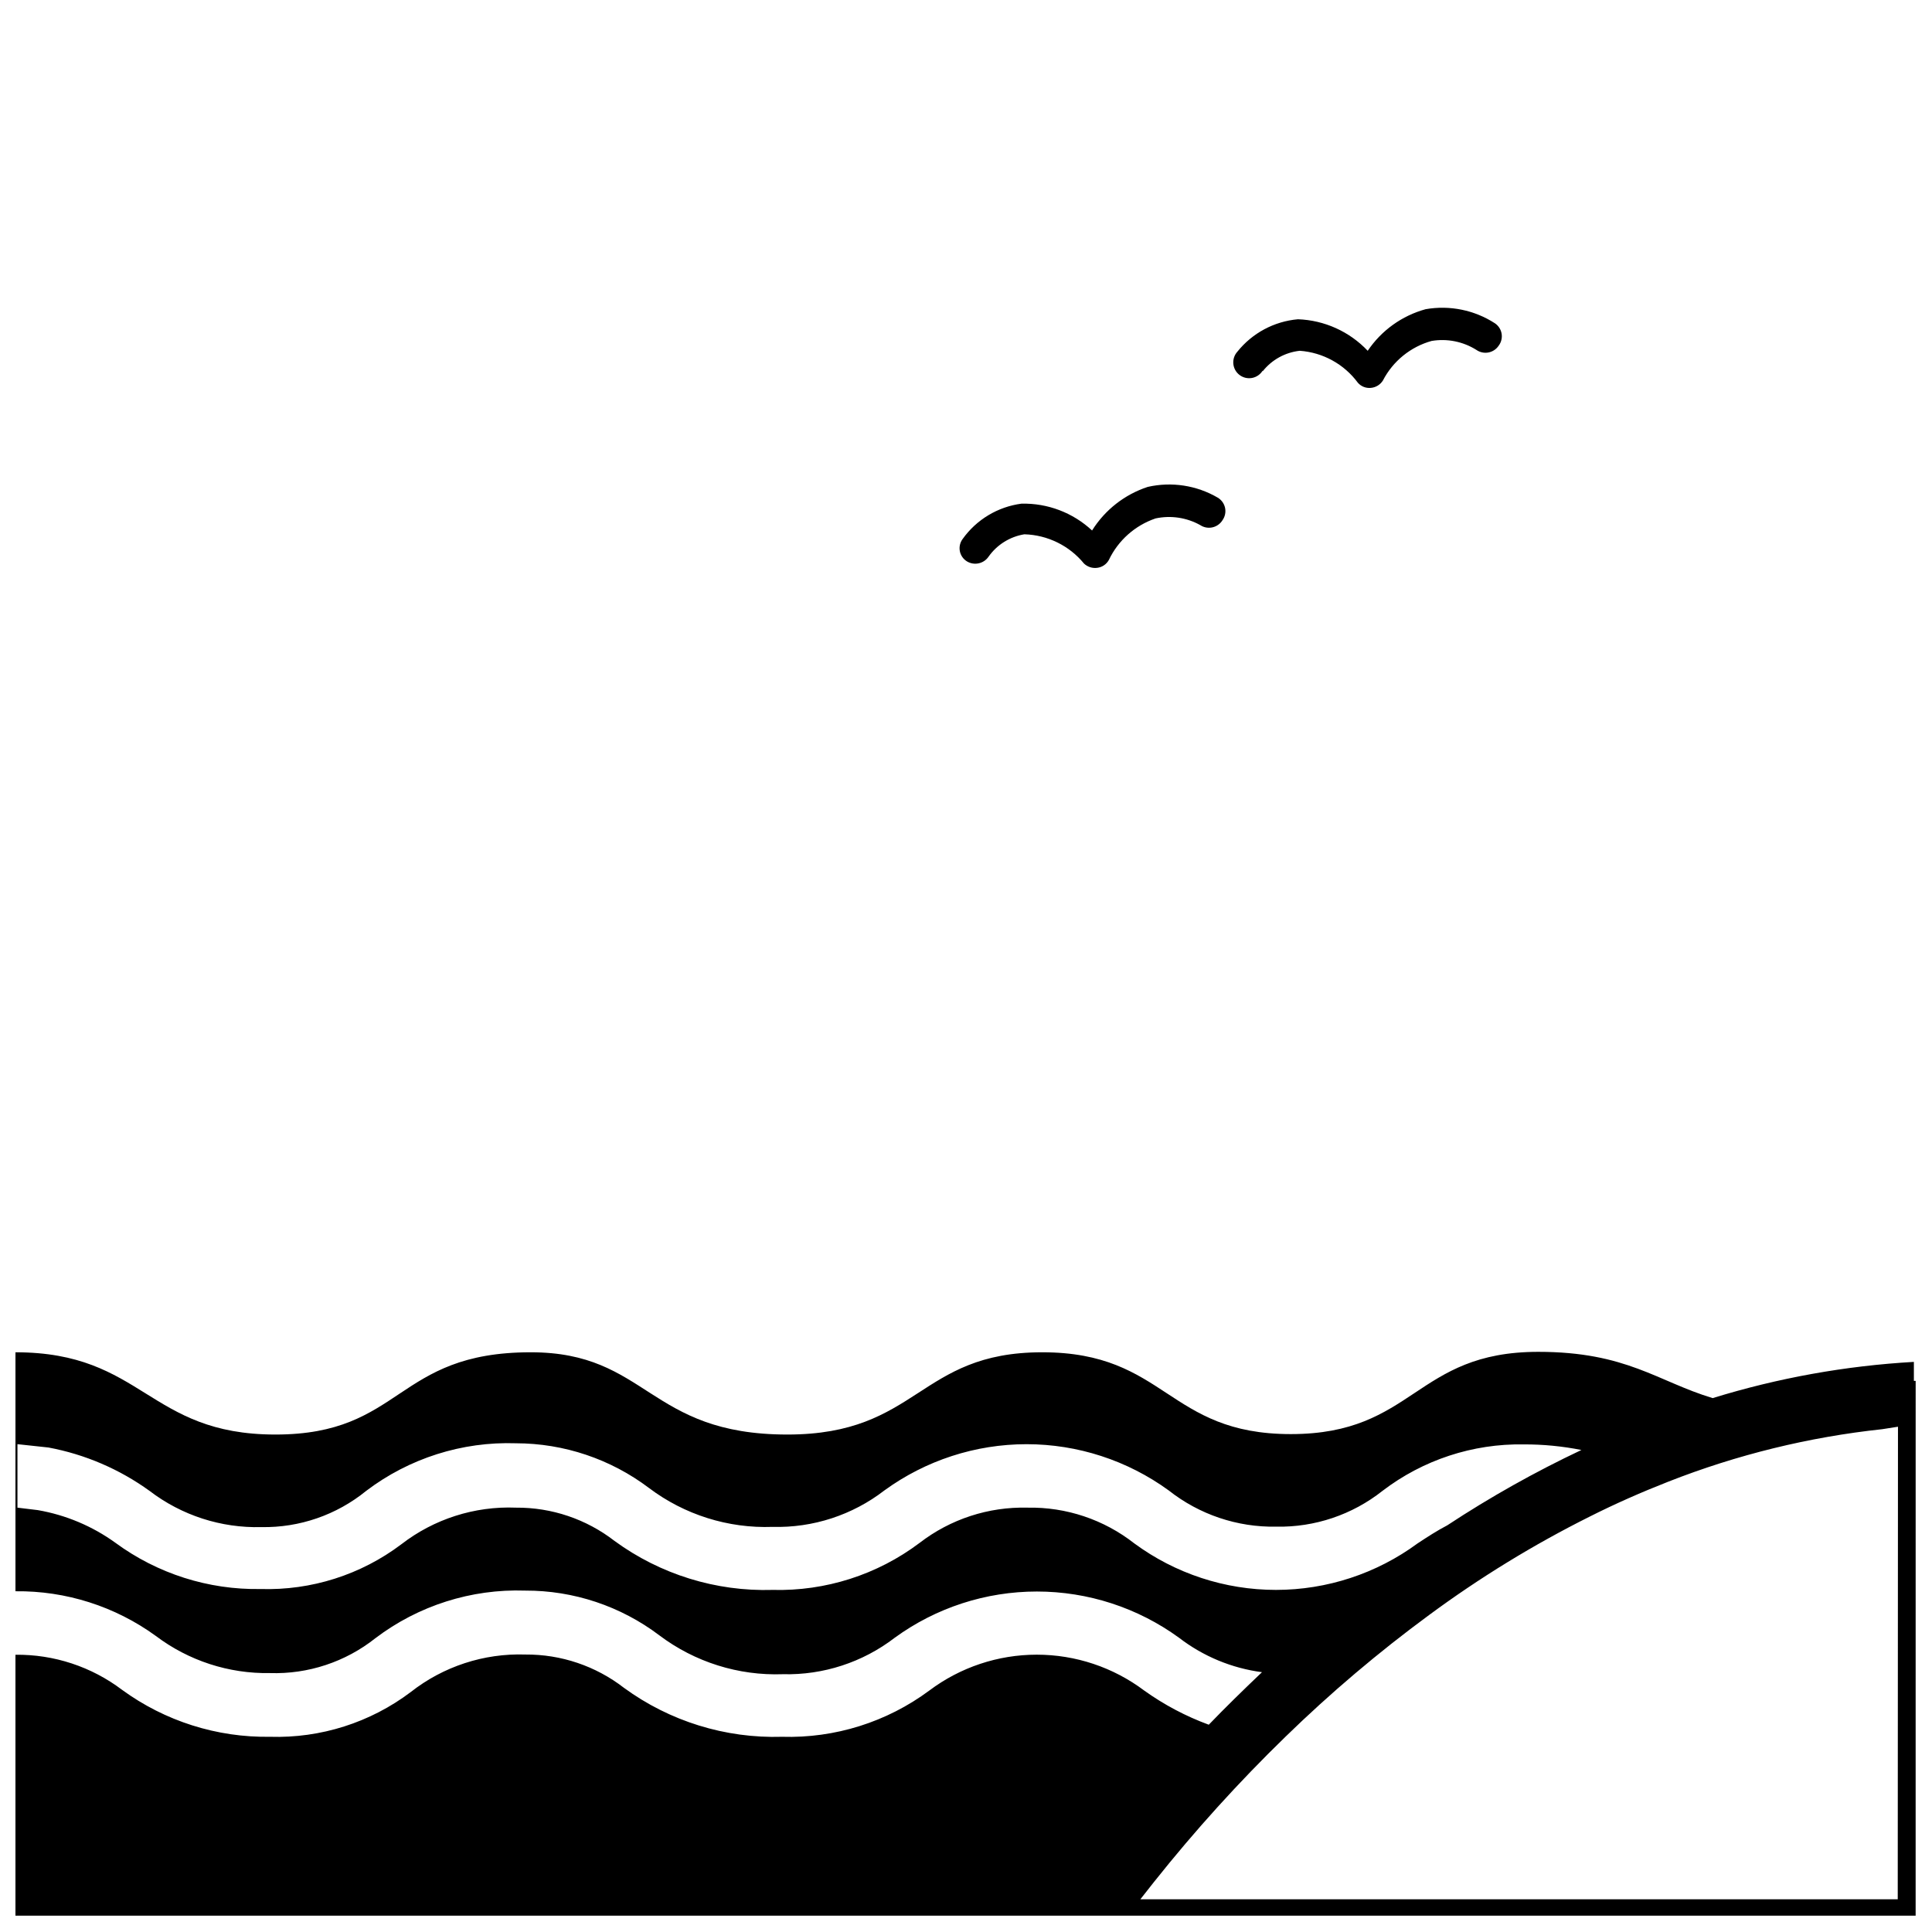 <?xml version="1.0" encoding="UTF-8"?>
<!-- Uploaded to: SVG Repo, www.svgrepo.com, Generator: SVG Repo Mixer Tools -->
<svg width="800px" height="800px" version="1.1" viewBox="144 144 512 512" xmlns="http://www.w3.org/2000/svg">
 <defs>
  <clipPath id="a">
   <path d="m148.09 502h503.81v149.9h-503.81z"/>
  </clipPath>
 </defs>
 <g clip-path="url(#a)">
  <path d="m651.67 509.95h-0.473v-5.035h-0.004c-18.094 1.027-36 4.25-53.32 9.598-14.691-4.441-22.809-12.262-46.211-12.262-32.762 0-32.762 21.801-65.582 21.801s-32.938-21.684-65.879-21.684c-32.941 0-32.703 21.801-67.539 21.801-36.969 0-36.91-21.801-68.012-21.801-36.02 0-33.828 21.801-67.656 21.801-33.824 0-34.953-21.801-68.898-21.801v63.332c13.355-0.156 26.402 3.996 37.207 11.848 8.691 6.559 19.324 10.02 30.211 9.836 10.121 0.328 20.031-2.949 27.965-9.242 11.387-8.641 25.406-13.098 39.691-12.617 12.828-0.051 25.316 4.113 35.547 11.848 9.414 7.098 20.98 10.738 32.762 10.309 10.691 0.266 21.145-3.141 29.625-9.656 10.945-7.969 24.137-12.258 37.676-12.258 13.543 0 26.73 4.289 37.68 12.258 6.398 4.922 13.98 8.07 21.98 9.121-4.977 4.738-9.715 9.359-14.102 13.922-6.086-2.238-11.844-5.285-17.121-9.062-8.207-6.168-18.199-9.5-28.465-9.5-10.27 0-20.258 3.332-28.469 9.5-11.262 8.363-25.02 12.684-39.039 12.262-15.016 0.457-29.758-4.109-41.887-12.973-7.473-5.789-16.676-8.898-26.125-8.828-10.988-0.367-21.754 3.156-30.395 9.953-10.707 8.078-23.855 12.258-37.262 11.848-14.078 0.223-27.848-4.144-39.223-12.441-8.125-6.148-18.066-9.422-28.258-9.301v69.141h503.57zm-132 43.07c-10.879 8.004-24.027 12.32-37.531 12.32s-26.656-4.316-37.531-12.32c-8.066-6.324-18.07-9.676-28.32-9.477-10.328-0.262-20.434 3.043-28.613 9.359-11.195 8.426-24.914 12.809-38.922 12.441-15.016 0.453-29.758-4.109-41.887-12.973-7.473-5.793-16.676-8.902-26.125-8.828-10.961-0.438-21.723 3.004-30.395 9.715-10.707 8.078-23.855 12.258-37.262 11.848-13.836 0.246-27.367-4.062-38.512-12.262-6.106-4.406-13.137-7.363-20.555-8.648l-5.391-0.652v-16.824l8.234 0.887c9.664 1.809 18.809 5.734 26.777 11.492 8.488 6.492 18.941 9.879 29.621 9.598 10.105 0.184 19.949-3.215 27.785-9.598 11.387-8.641 25.406-13.098 39.695-12.617 12.723 0.016 25.098 4.176 35.25 11.848 9.41 7.098 20.98 10.738 32.762 10.309 10.691 0.289 21.152-3.121 29.621-9.656 10.949-7.965 24.141-12.258 37.68-12.258 13.539 0 26.73 4.293 37.68 12.258 8.102 6.394 18.172 9.789 28.496 9.598 10.195 0.199 20.141-3.152 28.141-9.48 10.734-8.207 23.93-12.551 37.441-12.32 5.133-0.02 10.25 0.477 15.285 1.48-12.305 5.812-24.184 12.484-35.547 19.965-2.727 1.422-5.273 3.082-7.879 4.797zm127.25 94.316h-200.72l3.731-4.738h0.004c10.742-13.504 22.34-26.309 34.715-38.332 11.941-11.625 24.672-22.414 38.094-32.285 13.406-9.895 27.637-18.617 42.539-26.066 6.695-3.375 13.684-6.457 20.793-9.242 18.211-7.16 37.301-11.844 56.758-13.926l4.148-0.652c-0.004 15.227-0.062 111.8-0.062 125.24z"/>
 </g>
 <path d="m405.98 291.52c2.238-3.168 5.656-5.301 9.48-5.926 6.148 0.172 11.922 3.004 15.816 7.762 0.938 0.883 2.223 1.297 3.496 1.125 1.301-0.156 2.445-0.93 3.082-2.074 2.473-5.191 6.938-9.164 12.383-11.02 4.035-0.863 8.246-0.23 11.848 1.777 0.961 0.633 2.133 0.844 3.254 0.586 1.117-0.258 2.082-0.961 2.672-1.945 0.652-0.949 0.883-2.125 0.637-3.246-0.25-1.125-0.953-2.094-1.941-2.68-5.598-3.266-12.227-4.281-18.543-2.844-6.117 2.004-11.34 6.094-14.754 11.551-5.07-4.723-11.789-7.273-18.719-7.109-6.266 0.828-11.91 4.219-15.582 9.363-0.688 0.918-0.953 2.082-0.742 3.211 0.215 1.125 0.895 2.109 1.867 2.711 1.941 1.184 4.469 0.637 5.746-1.242z"/>
 <path d="m478.61 242.41c2.418-3.059 5.961-5.023 9.836-5.449 6.125 0.438 11.754 3.531 15.402 8.469 0.859 0.984 2.141 1.492 3.438 1.363 1.312-0.113 2.5-0.836 3.199-1.953 2.66-5.141 7.34-8.941 12.914-10.488 4.109-0.688 8.324 0.156 11.852 2.371 0.93 0.652 2.082 0.898 3.199 0.688 1.113-0.211 2.098-0.867 2.723-1.812 0.68-0.91 0.957-2.059 0.77-3.18-0.191-1.117-0.832-2.113-1.777-2.746-5.43-3.516-11.992-4.848-18.363-3.731-6.269 1.719-11.711 5.629-15.344 11.02-4.828-5.102-11.469-8.102-18.484-8.355-6.301 0.551-12.102 3.656-16.055 8.59-0.797 0.879-1.184 2.047-1.074 3.223 0.113 1.18 0.715 2.254 1.66 2.965 0.945 0.711 2.144 0.992 3.309 0.773 1.16-0.219 2.176-0.918 2.797-1.926z"/>
</svg>